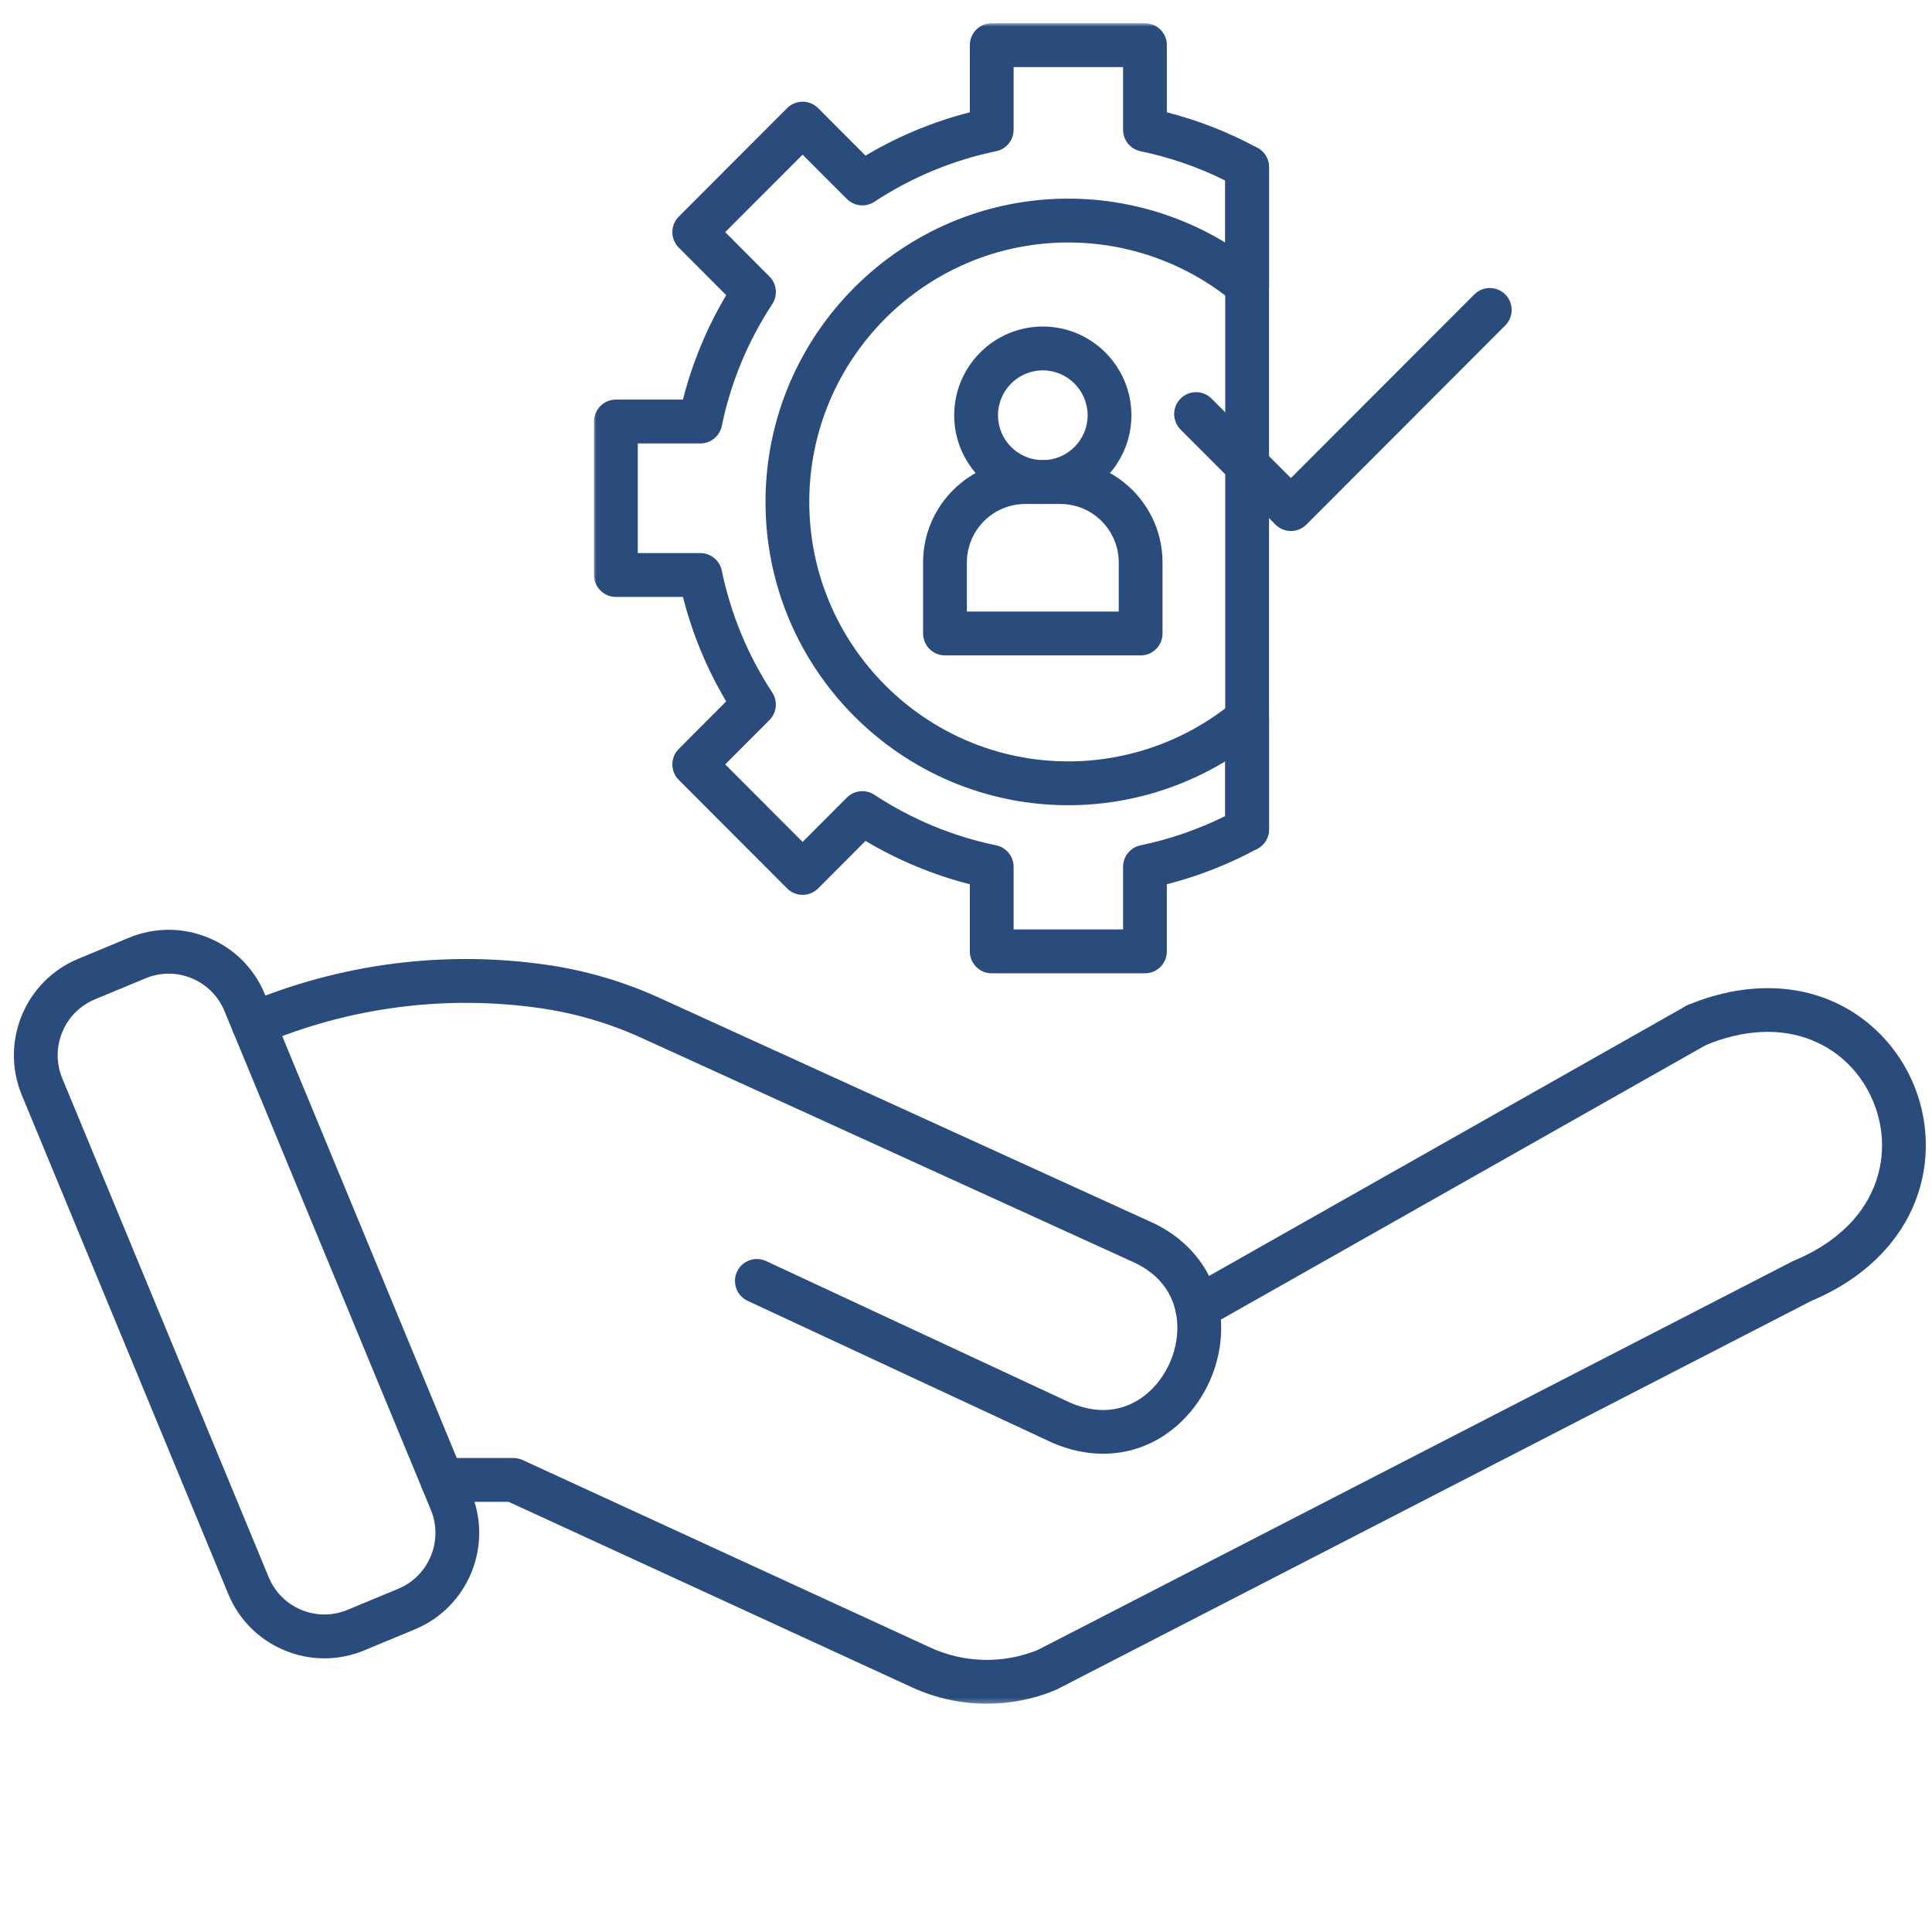 <svg xmlns="http://www.w3.org/2000/svg" width="400" height="400" viewBox="0 0 400 400" fill="none"><g clip-path="url(#clip0_4_44)"><path d="M67.172 343.344C64.375 343.344 61.583 342.797 58.927 341.693C53.604 339.484 49.458 335.339 47.255 330.01L4.516 226.724C-0.031 215.729 5.198 203.078 16.172 198.521L26.667 194.161C31.99 191.953 37.849 191.948 43.167 194.156C48.49 196.359 52.635 200.51 54.839 205.839L97.578 309.125C102.125 320.115 96.896 332.771 85.922 337.328L75.427 341.687C72.766 342.792 69.969 343.344 67.172 343.344ZM34.927 201.589C33.302 201.589 31.682 201.906 30.141 202.547L19.646 206.906C13.287 209.547 10.255 216.88 12.891 223.25L55.63 326.536C56.906 329.625 59.307 332.026 62.391 333.307C65.479 334.583 68.875 334.583 71.953 333.302L82.448 328.943C88.807 326.302 91.839 318.969 89.203 312.599L46.464 209.312C45.188 206.229 42.786 203.823 39.703 202.547C38.161 201.906 36.542 201.589 34.927 201.589Z" fill="#2A4C7D"></path><path d="M247.875 275.307C246.297 275.307 244.76 274.474 243.927 273C242.698 270.818 243.464 268.047 245.641 266.813L349.026 208.297C351.208 207.063 353.974 207.833 355.203 210.016C356.437 212.198 355.667 214.964 353.49 216.198L250.104 274.719C249.396 275.115 248.63 275.307 247.875 275.307Z" fill="#2A4C7D"></path><path d="M228.385 300.979C224.984 300.979 221.49 300.25 218.047 298.781C218 298.76 217.958 298.74 217.911 298.719L154.786 269.323C152.521 268.266 151.536 265.563 152.589 263.292C153.646 261.016 156.344 260.031 158.609 261.089L221.667 290.458C228.693 293.432 233.766 291.354 236.786 289.083C241.615 285.453 244.37 278.984 243.646 272.979C243.193 269.208 241.167 264.078 234.104 261.057C234.073 261.047 234.036 261.031 234.005 261.016L132.792 214.875C126.125 211.833 119.068 209.766 111.818 208.729C92.307 205.932 72.401 208.51 54.245 216.182C51.938 217.156 49.281 216.073 48.307 213.766C47.333 211.453 48.411 208.792 50.719 207.818C70.391 199.505 91.963 196.714 113.099 199.74C121.208 200.901 129.099 203.214 136.547 206.609L237.714 252.734C246.172 256.365 251.615 263.344 252.646 271.891C253.766 281.146 249.677 290.75 242.229 296.344C238.141 299.417 233.365 300.979 228.385 300.979Z" fill="#2A4C7D"></path><mask id="mask0_4_44" style="mask-type:luminance" maskUnits="userSpaceOnUse" x="86" y="204" width="314" height="149"><path d="M86.667 204H400V352.745H86.667V204Z" fill="white"></path></mask><g mask="url(#mask0_4_44)"><path d="M204.318 352.74C199.021 352.74 193.734 351.609 188.844 349.359L105.323 310.948H91.547C89.047 310.948 87.016 308.917 87.016 306.406C87.016 303.901 89.047 301.87 91.547 301.87H106.313C106.964 301.87 107.609 302.01 108.203 302.281L192.63 341.115C199.635 344.339 207.729 344.51 214.87 341.599L371.099 261.151C371.25 261.073 371.401 261.005 371.557 260.943C379.568 257.589 385.224 252.385 387.917 245.891C390.271 240.208 390.24 233.88 387.833 228.068C385.427 222.255 380.979 217.766 375.307 215.427C368.786 212.734 361.068 213.083 352.995 216.438C350.682 217.396 348.031 216.302 347.073 213.984C346.109 211.667 347.208 209.01 349.521 208.052C362.865 202.51 376.151 203.651 385.969 211.188C395.172 218.255 399.953 229.802 398.443 241.318C396.839 253.563 388.318 263.76 375.057 269.318L218.844 349.76C218.734 349.818 218.62 349.87 218.51 349.917C213.974 351.802 209.141 352.74 204.318 352.74Z" fill="#2A4C7D"></path></g><mask id="mask1_4_44" style="mask-type:luminance" maskUnits="userSpaceOnUse" x="122" y="4" width="142" height="199"><path d="M122.667 4.745H264V202.667H122.667V4.745Z" fill="white"></path></mask><g mask="url(#mask1_4_44)"><path d="M237.052 201.516H205.328C202.823 201.516 200.792 199.484 200.792 196.974V183.073C193.198 181.141 185.964 178.13 179.198 174.104L169.38 183.943C168.526 184.792 167.375 185.271 166.172 185.271C164.969 185.271 163.818 184.792 162.969 183.943L140.531 161.474C138.76 159.703 138.76 156.828 140.531 155.057L150.349 145.219C146.333 138.448 143.328 131.198 141.396 123.589H127.516C125.01 123.589 122.984 121.552 122.984 119.047V87.276C122.984 84.766 125.01 82.734 127.516 82.734H141.396C143.333 75.12 146.333 67.87 150.349 61.109L140.531 51.271C138.76 49.5 138.76 46.625 140.531 44.854L162.969 22.385C163.818 21.531 164.969 21.057 166.172 21.057C167.375 21.057 168.526 21.537 169.38 22.385L179.198 32.224C185.964 28.198 193.198 25.188 200.792 23.255V9.354C200.792 6.844 202.823 4.812 205.328 4.812H237.052C239.557 4.812 241.589 6.844 241.589 9.354V23.255C248.104 24.917 254.411 27.391 260.37 30.63C261.828 31.422 262.74 32.953 262.74 34.62V58.984C262.74 61.495 260.708 63.526 258.208 63.526C255.703 63.526 253.672 61.495 253.672 58.984V37.375C248.094 34.604 242.208 32.568 236.135 31.312C234.031 30.875 232.521 29.021 232.521 26.865V13.891H209.859V26.865C209.859 29.016 208.349 30.875 206.245 31.307C197.245 33.172 188.76 36.698 181.026 41.781C179.229 42.964 176.849 42.714 175.333 41.193L166.172 32.016L150.146 48.062L159.307 57.245C160.828 58.766 161.073 61.146 159.891 62.948C154.828 70.667 151.307 79.162 149.438 88.193C149 90.302 147.146 91.812 145 91.812H132.047V114.505H144.995C147.146 114.505 149 116.016 149.438 118.125C151.307 127.151 154.823 135.651 159.891 143.38C161.068 145.177 160.828 147.557 159.307 149.078L150.146 158.26L166.172 174.313L175.333 165.13C176.849 163.609 179.229 163.365 181.026 164.547C188.76 169.63 197.245 173.151 206.245 175.016C208.349 175.453 209.859 177.307 209.859 179.458V192.432H232.521V179.464C232.521 177.307 234.031 175.453 236.135 175.016C242.208 173.76 248.094 171.724 253.672 168.953V148.854C253.672 146.349 255.703 144.313 258.203 144.313C260.708 144.313 262.74 146.349 262.74 148.854V171.708C262.74 173.37 261.828 174.901 260.365 175.698C254.406 178.938 248.104 181.411 241.583 183.073V196.974C241.589 199.484 239.557 201.516 237.052 201.516Z" fill="#2A4C7D"></path></g><path d="M221.187 166.714C186.615 166.714 158.49 138.542 158.49 103.917C158.49 69.292 186.615 41.125 221.187 41.125C235.734 41.125 249.901 46.224 261.094 55.49C263.021 57.083 263.297 59.948 261.698 61.88C260.104 63.812 257.25 64.083 255.318 62.484C245.75 54.568 233.63 50.203 221.187 50.203C191.615 50.203 167.552 74.297 167.552 103.917C167.552 133.536 191.615 157.635 221.187 157.635C233.63 157.635 245.75 153.276 255.318 145.354C257.245 143.76 260.104 144.031 261.698 145.964C263.297 147.896 263.021 150.755 261.094 152.354C249.901 161.615 235.734 166.714 221.187 166.714Z" fill="#2A4C7D"></path><path d="M215.901 104.344C205.786 104.344 197.557 96.104 197.557 85.974C197.557 75.844 205.786 67.604 215.901 67.604C226.016 67.604 234.245 75.844 234.245 85.974C234.245 96.104 226.016 104.344 215.901 104.344ZM215.901 76.682C210.786 76.682 206.625 80.854 206.625 85.974C206.625 91.099 210.786 95.266 215.901 95.266C221.016 95.266 225.182 91.099 225.182 85.974C225.182 80.854 221.016 76.682 215.901 76.682Z" fill="#2A4C7D"></path><path d="M236.156 135.693H195.646C193.146 135.693 191.115 133.661 191.115 131.156V116.448C191.115 104.771 200.604 95.266 212.266 95.266H219.536C231.203 95.266 240.687 104.771 240.687 116.448V131.156C240.687 133.661 238.661 135.693 236.156 135.693ZM200.182 126.615H231.625V116.448C231.625 109.776 226.203 104.344 219.536 104.344H212.266C205.604 104.344 200.182 109.776 200.182 116.448V126.615Z" fill="#2A4C7D"></path><path d="M258.208 176.245C255.703 176.245 253.672 174.214 253.672 171.708V34.62C253.672 32.115 255.703 30.078 258.208 30.078C260.708 30.078 262.74 32.115 262.74 34.62V171.708C262.74 174.214 260.708 176.245 258.208 176.245Z" fill="#2A4C7D"></path><path d="M267.271 109.938C266.109 109.938 264.953 109.495 264.068 108.609L244.427 88.938C242.656 87.167 242.656 84.292 244.427 82.521C246.193 80.75 249.068 80.75 250.833 82.521L267.271 98.979L305.24 60.958C307.005 59.188 309.88 59.188 311.646 60.958C313.417 62.734 313.417 65.604 311.646 67.38L270.474 108.609C269.589 109.495 268.432 109.938 267.271 109.938Z" fill="#2A4C7D"></path></g><defs><clipPath id="clip0_4_44"><rect width="400" height="400" fill="white"></rect></clipPath></defs></svg>